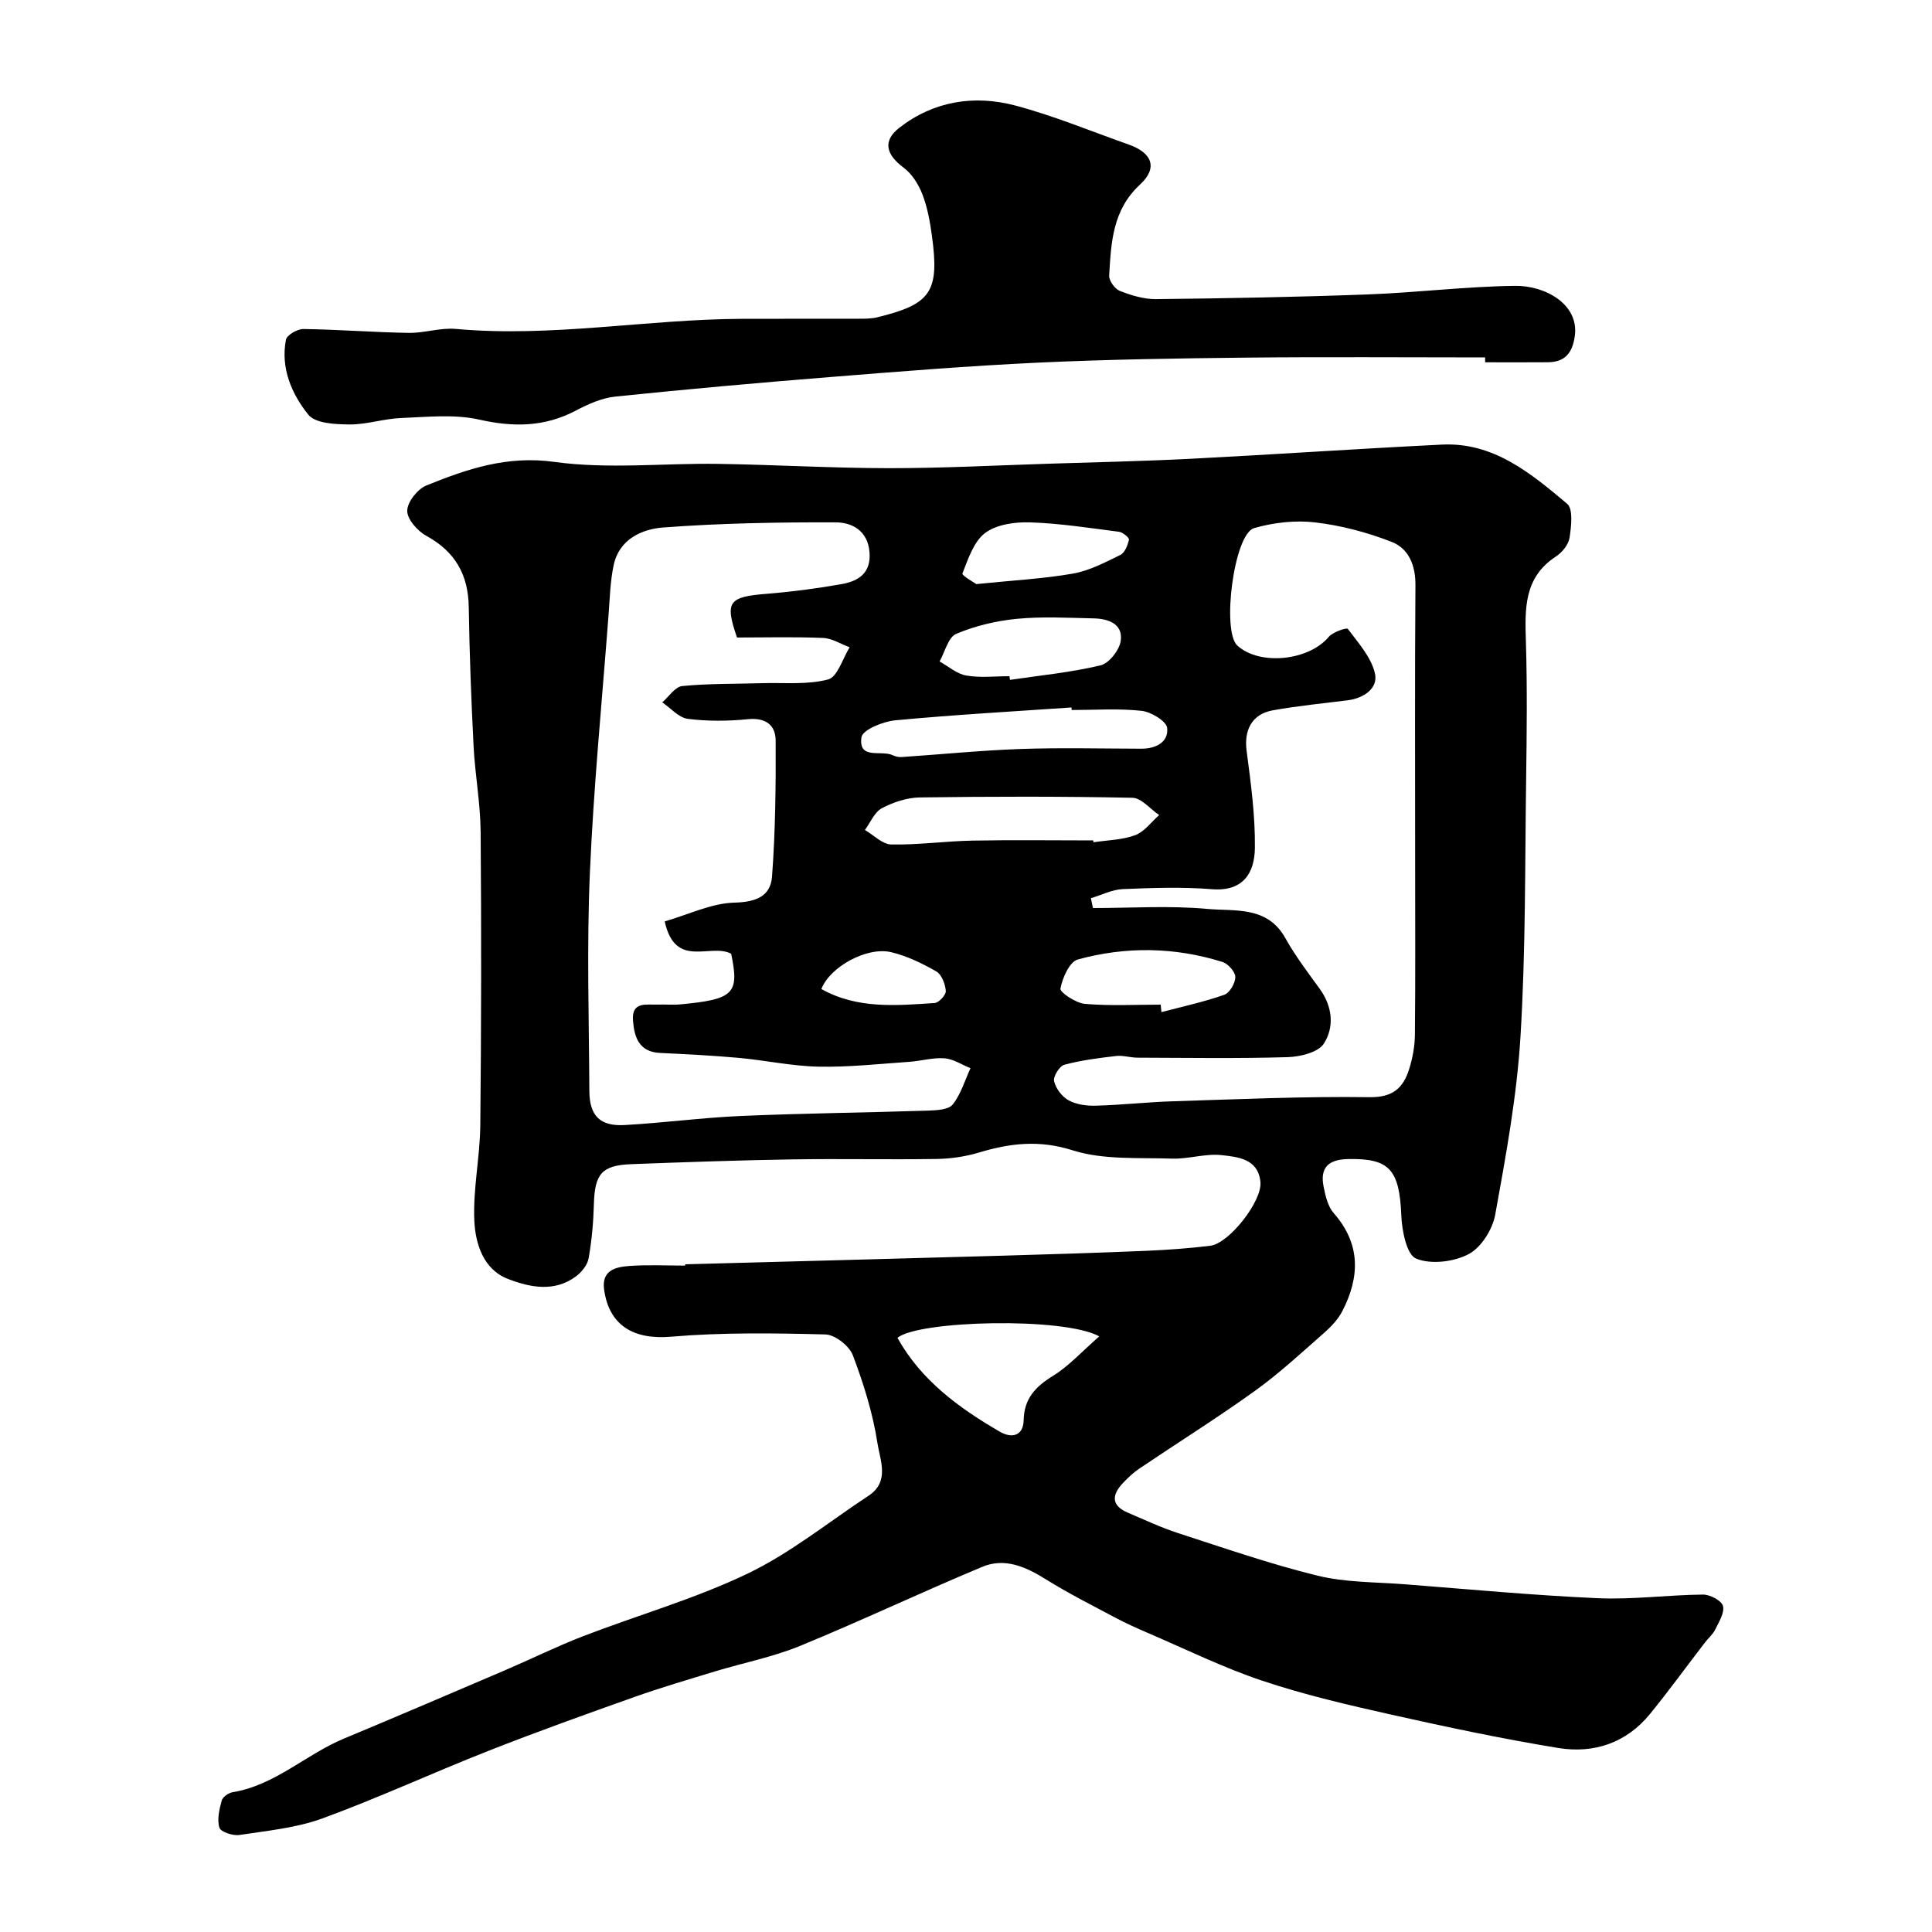 <svg enable-background="new 0 0 400 400" viewBox="0 0 400 400" xmlns="http://www.w3.org/2000/svg"><path d="m141.87 261.76c21.87-.59 43.74-1.16 65.61-1.78 9.94-.28 19.87-.6 29.8-1.01 4.44-.19 8.88-.51 13.29-1.05 3.93-.48 10.78-9.26 10.39-13.21-.48-4.82-4.67-5.17-8.01-5.55-3.36-.38-6.86.83-10.28.72-6.9-.24-14.18.31-20.59-1.72-6.93-2.2-12.96-1.48-19.43.47-2.78.83-5.77 1.27-8.68 1.32-10 .16-20-.07-30 .09-11.1.18-22.21.57-33.3.99-6.09.23-7.54 2.05-7.71 8.24-.1 3.76-.44 7.54-1.09 11.24-.24 1.37-1.43 2.86-2.61 3.74-4.48 3.35-9.58 2.28-14.07.55-5.12-1.96-6.78-7.31-6.99-12.12-.28-6.53 1.17-13.12 1.24-19.69.21-20.27.23-40.55.07-60.82-.05-5.9-1.16-11.78-1.46-17.69-.49-9.59-.85-19.2-1-28.8-.1-6.74-2.84-11.49-8.81-14.76-1.81-.99-3.96-3.43-3.93-5.18.03-1.82 2.14-4.49 3.97-5.23 8.43-3.41 16.68-6.24 26.49-4.88 11.12 1.54 22.62.24 33.95.41 11.77.18 23.54.88 35.3.89 11.1.01 22.2-.58 33.3-.93 9.77-.31 19.54-.52 29.3-1.02 17.31-.89 34.6-2.08 51.91-2.93 10.71-.53 18.43 5.96 25.93 12.25 1.28 1.08.85 4.7.5 7.03-.22 1.43-1.54 3.05-2.82 3.89-6.65 4.33-6.43 10.8-6.22 17.59.29 9.49.18 19 .05 28.5-.25 17.77-.09 35.57-1.17 53.29-.75 12.37-3.02 24.67-5.23 36.89-.55 3.04-2.9 6.79-5.5 8.16-3.07 1.62-7.81 2.19-10.88.93-1.95-.8-2.93-5.75-3.06-8.88-.39-9.57-2.45-11.91-11.06-11.73-4.11.09-5.83 1.85-5.02 5.78.38 1.88.87 4.03 2.07 5.4 5.62 6.39 5.44 13.18 1.83 20.24-.88 1.73-2.33 3.27-3.81 4.57-4.69 4.12-9.29 8.39-14.34 12.02-7.81 5.61-15.98 10.72-23.95 16.1-1.22.82-2.32 1.88-3.34 2.95-2.31 2.43-2.53 4.65.99 6.15 3.44 1.46 6.85 3.08 10.4 4.23 9.57 3.1 19.11 6.42 28.87 8.81 5.84 1.43 12.07 1.32 18.13 1.79 13.3 1.04 26.58 2.29 39.9 2.88 7.24.32 14.52-.68 21.79-.75 1.45-.01 3.83 1.24 4.13 2.35.37 1.4-.84 3.31-1.6 4.88-.49 1-1.42 1.78-2.12 2.68-3.79 4.93-7.45 9.97-11.37 14.79-4.9 6.02-11.63 8.27-19.02 7.06-11.55-1.89-23.03-4.32-34.46-6.88-9.02-2.02-18.08-4.12-26.83-7.05-8.12-2.72-15.88-6.55-23.77-9.93-2.23-.96-4.45-1.96-6.6-3.1-4.84-2.58-9.75-5.05-14.4-7.95-4.16-2.6-8.51-4.55-13.19-2.59-12.66 5.29-25.06 11.17-37.75 16.38-5.62 2.3-11.7 3.48-17.55 5.26-5.58 1.7-11.18 3.34-16.67 5.29-10.12 3.59-20.24 7.22-30.23 11.15-11.51 4.53-22.76 9.74-34.37 13.99-5.44 1.99-11.43 2.56-17.21 3.44-1.35.21-3.87-.62-4.15-1.5-.53-1.68-.02-3.79.47-5.62.2-.74 1.4-1.59 2.26-1.73 8.78-1.44 15.15-7.81 23.02-11.09 11.12-4.64 22.2-9.38 33.28-14.12 5.44-2.33 10.75-4.96 16.26-7.09 11.35-4.37 23.16-7.73 34.08-12.97 8.89-4.27 16.75-10.67 25.06-16.14 4.38-2.89 2.35-7.36 1.82-10.78-.95-6.22-2.87-12.38-5.11-18.28-.74-1.95-3.69-4.26-5.69-4.31-10.65-.27-21.36-.43-31.95.47-7.61.65-12.82-2.2-13.86-9.78-.55-4.04 2.48-4.67 5.3-4.87 3.81-.27 7.66-.07 11.49-.07.01-.11.01-.19.01-.27zm-4.25-70.99c4.99-1.44 9.68-3.77 14.42-3.89 4.48-.11 7.5-1.32 7.8-5.39.7-9.37.8-18.79.75-28.2-.02-3.16-2.07-4.75-5.71-4.39-4.12.41-8.37.45-12.47-.07-1.88-.24-3.54-2.22-5.3-3.41 1.37-1.18 2.66-3.23 4.13-3.38 5.52-.54 11.1-.43 16.66-.6 4.55-.13 9.27.37 13.56-.77 1.94-.52 3-4.34 4.45-6.66-1.83-.67-3.63-1.85-5.49-1.93-5.97-.25-11.96-.09-17.83-.09-2.56-7.44-1.75-8.41 6.16-9.05 5.2-.42 10.4-1.1 15.53-2.01 3.46-.62 6.11-2.29 5.74-6.64-.37-4.44-3.65-6.13-6.96-6.14-11.92-.04-23.87.17-35.75 1.06-4.41.33-9.11 2.43-10.25 7.76-.72 3.35-.8 6.84-1.06 10.28-1.36 17.89-3.11 35.75-3.88 53.67-.65 14.97-.18 29.99-.1 44.98.03 5.1 2.2 7.31 7.27 7.03 8.04-.44 16.05-1.53 24.1-1.88 12.92-.56 25.86-.69 38.79-1.11 1.75-.06 4.2-.18 5.07-1.27 1.7-2.13 2.5-4.97 3.68-7.51-1.79-.72-3.55-1.91-5.38-2.05-2.4-.18-4.86.56-7.31.73-6.26.43-12.53 1.13-18.78 1-5.51-.11-11-1.32-16.51-1.82-5.42-.49-10.86-.76-16.3-1.02-4.4-.21-5.34-3.34-5.6-6.74-.3-4.04 2.89-3.17 5.26-3.27 1.5-.06 3.01.1 4.5-.04 11.15-1.04 12.29-2.21 10.57-10.49-4.3-2.28-11.56 3.27-13.76-6.69zm88.24-4.81c.14.68.28 1.36.42 2.04 7.9 0 15.86-.54 23.69.18 5.68.52 12.4-.66 16.13 6.02 2.06 3.69 4.64 7.09 7.13 10.52 2.66 3.67 3.06 7.91.86 11.35-1.17 1.82-4.89 2.72-7.49 2.8-10.35.31-20.72.14-31.08.11-1.48 0-2.98-.51-4.42-.35-3.61.42-7.25.88-10.75 1.82-1 .27-2.34 2.45-2.11 3.41.36 1.52 1.66 3.23 3.04 3.97 1.63.88 3.78 1.15 5.68 1.09 5.27-.15 10.53-.74 15.8-.91 13.59-.42 27.19-1.04 40.77-.85 4.84.07 6.99-1.91 8.21-5.78.73-2.3 1.18-4.79 1.2-7.2.12-11.86.05-23.72.05-35.58 0-19.15-.08-38.31.06-57.46.03-4.12-1.4-7.57-4.92-8.95-5.05-1.97-10.45-3.4-15.82-4.03-4.14-.49-8.64.02-12.66 1.18-4.19 1.22-6.75 21.37-3.46 24.33 4.67 4.21 14.81 3.11 18.91-1.81.85-1.02 3.73-1.96 3.95-1.66 2.18 2.92 4.89 5.91 5.63 9.29.66 3.03-2.34 5.08-5.67 5.5-5.17.65-10.37 1.15-15.5 2.08-4.35.78-5.98 4.13-5.41 8.41.88 6.66 1.79 13.38 1.71 20.07-.06 5.3-2.51 9.06-8.89 8.55-6.12-.49-12.32-.28-18.48-.02-2.2.1-4.38 1.23-6.58 1.88zm1.73 90.72c-7.31-4.06-37.55-3.29-41.78.31 4.92 8.82 12.76 14.54 21.25 19.46 2.23 1.29 4.8 1.04 4.88-2.45.1-4.43 2.43-6.9 6.05-9.13 3.29-2.02 5.96-5.01 9.6-8.19zm-1.25-102.68c.02.13.04.25.06.38 2.9-.44 5.95-.47 8.64-1.47 1.9-.71 3.32-2.73 4.95-4.16-1.85-1.25-3.67-3.54-5.54-3.58-14.67-.3-29.34-.27-44.01-.07-2.66.04-5.5.98-7.87 2.24-1.53.81-2.36 2.95-3.5 4.5 1.81 1.05 3.61 2.96 5.45 3 5.58.11 11.18-.69 16.77-.8 8.34-.16 16.7-.04 25.05-.04zm-4.46-27c-.01-.18-.02-.35-.04-.53-12.18.84-24.39 1.52-36.54 2.67-2.51.24-6.71 1.97-6.94 3.49-.7 4.77 4.12 2.59 6.46 3.73.55.26 1.23.42 1.83.38 8.2-.55 16.39-1.38 24.6-1.67 8.34-.29 16.71-.08 25.06-.06 3.03.01 5.65-1.38 5.34-4.29-.15-1.41-3.33-3.34-5.3-3.55-4.77-.52-9.64-.17-14.47-.17zm-12.89-7c.04.25.08.51.12.76 6.27-.93 12.62-1.54 18.76-3.01 1.76-.42 3.91-3.18 4.17-5.1.47-3.49-2.57-4.55-5.57-4.62-5.3-.11-10.65-.42-15.91.09-4.28.41-8.65 1.45-12.6 3.12-1.65.7-2.32 3.74-3.43 5.71 1.83 1.01 3.57 2.58 5.53 2.91 2.9.51 5.95.14 8.93.14zm31.32 68c.05.52.1 1.04.15 1.55 4.35-1.15 8.78-2.1 13.01-3.59 1.12-.39 2.3-2.42 2.29-3.69-.01-1.07-1.5-2.74-2.67-3.11-9.9-3.1-20-3.24-29.94-.51-1.72.47-3.18 3.8-3.6 6.03-.14.76 3.2 3 5.07 3.16 5.2.45 10.45.16 15.69.16zm-38.17-87.07c7.73-.79 13.95-1.11 20.04-2.18 3.39-.6 6.64-2.32 9.78-3.86.93-.46 1.52-2 1.78-3.16.09-.39-1.27-1.52-2.05-1.63-6.14-.79-12.28-1.75-18.45-1.95-3.13-.1-6.93.43-9.28 2.2-2.37 1.78-3.52 5.38-4.7 8.38-.17.41 2.55 1.96 2.88 2.2zm-32.08 83.84c7.43 4.16 15.49 3.43 23.47 2.89.87-.06 2.36-1.7 2.29-2.5-.12-1.43-.86-3.4-1.97-4.04-2.94-1.68-6.11-3.22-9.38-3.99-5.03-1.17-12.69 3.09-14.41 7.64z" fill="#000001"/><path d="m307.48 74c-16.42 0-32.85-.13-49.27.04-14.43.15-28.87.37-43.28 1.04-14.31.67-28.6 1.82-42.88 2.97-14.9 1.19-29.8 2.52-44.67 4.06-2.81.29-5.65 1.58-8.2 2.92-6.47 3.39-12.9 3.44-19.98 1.84-5.17-1.16-10.8-.53-16.21-.32-3.56.14-7.09 1.36-10.63 1.33-2.92-.03-7.05-.2-8.52-2.02-3.46-4.3-5.77-9.65-4.64-15.52.19-.97 2.37-2.24 3.61-2.22 7.27.1 14.52.68 21.79.8 3.26.05 6.58-1.11 9.79-.82 19.83 1.8 39.43-2 59.17-2.09 8.03-.04 16.06.01 24.09-.02 1.32 0 2.69.01 3.95-.29 11.19-2.72 12.93-5.28 11.34-16.93-.4-2.88-.92-5.82-1.96-8.52-.8-2.06-2.15-4.24-3.88-5.53-3.61-2.68-4.44-5.49-.95-8.23 7.12-5.57 15.54-6.9 24.06-4.64 7.97 2.11 15.65 5.32 23.46 8.07 4.87 1.71 6.1 4.83 2.38 8.27-5.74 5.29-6 12.04-6.41 18.86-.06 1.05 1.17 2.77 2.19 3.17 2.38.93 5.01 1.74 7.52 1.71 14.59-.16 29.19-.43 43.78-.97 10.2-.38 20.37-1.65 30.56-1.78 6.1-.08 13.25 3.73 12.36 10.35-.48 3.53-2.01 5.44-5.58 5.47-4.33.04-8.66.01-12.99.01.01-.35.01-.68 0-1.01z" fill="#000001"/></svg>